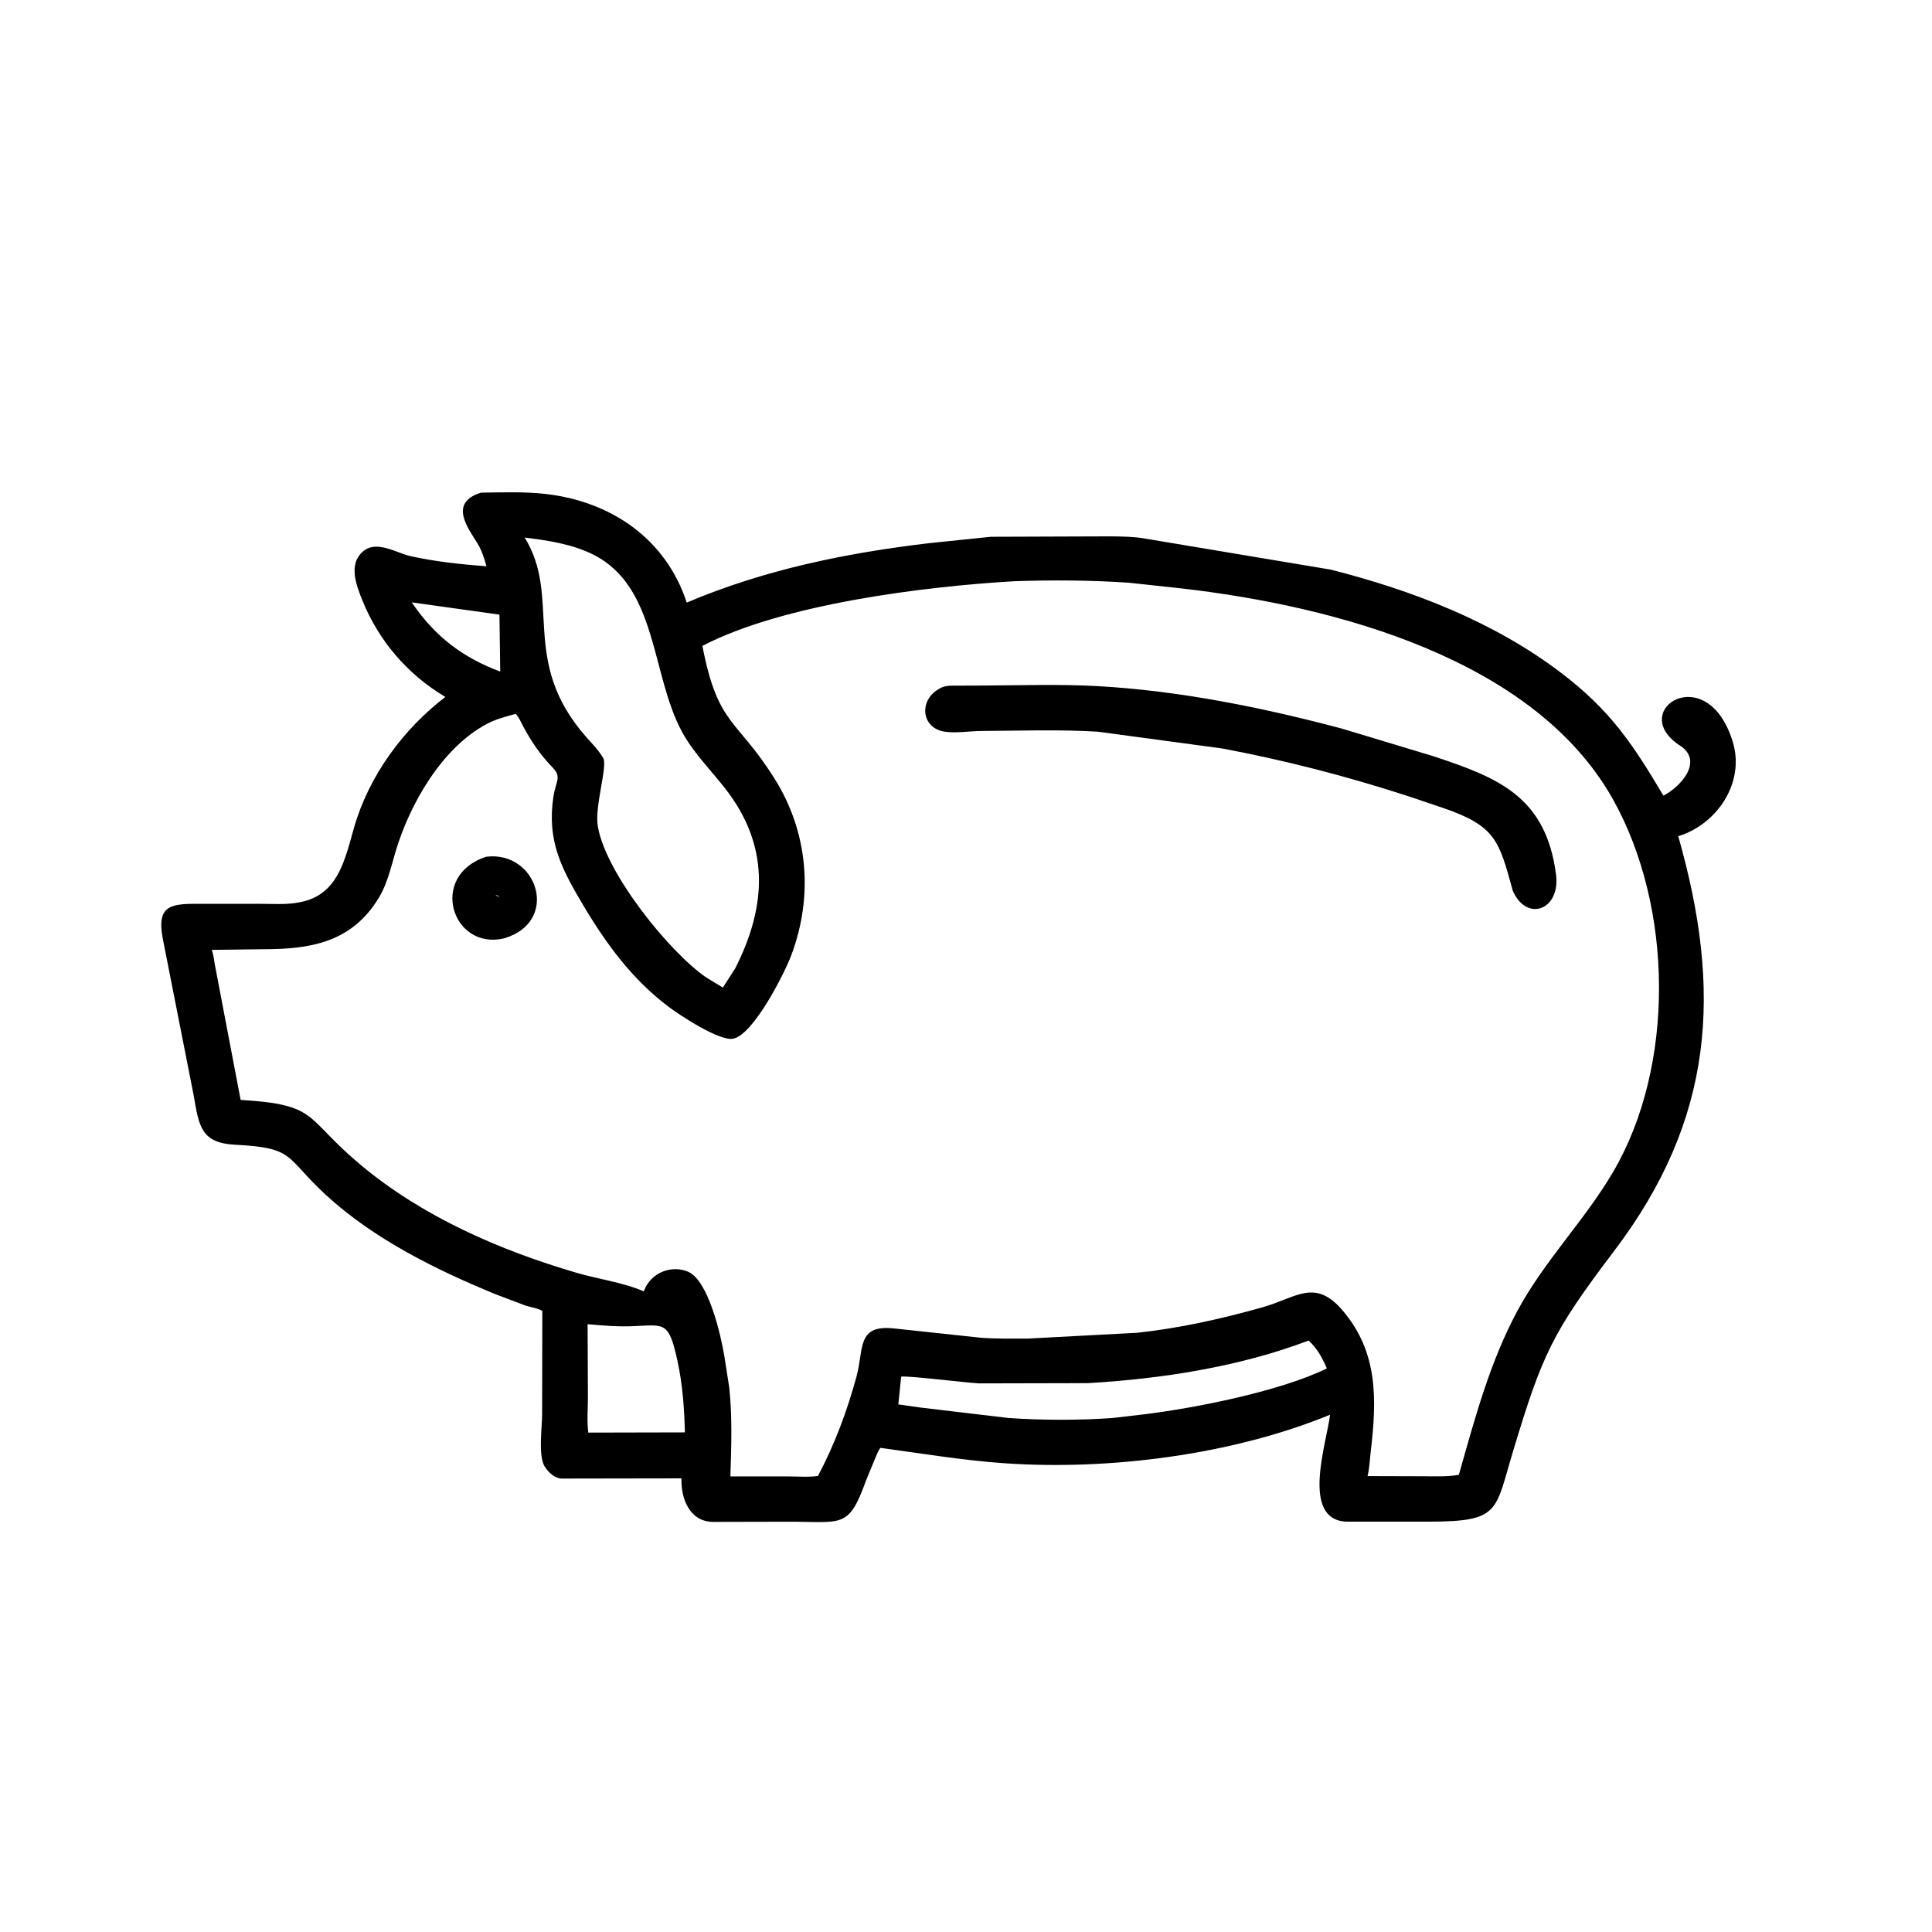 <svg version="1.1" xmlns="http://www.w3.org/2000/svg" style="display: block;" viewBox="0 0 2048 2048" width="640" height="640">
<path transform="translate(0,0)" fill="rgb(0,0,0)" d="M 1449.25 1613.03 L 1427 1613.01 C 1378.41 1610.66 1406.46 1529.11 1409.93 1499.66 C 1306.72 1542.09 1175.73 1559 1063.49 1551.02 C 1020.01 1547.93 976.524 1540.64 933.333 1534.79 C 930.803 1537.58 929.189 1542.67 927.616 1546.15 L 917.877 1569.73 C 899.565 1621.06 892.407 1612.93 836 1613.09 L 755.827 1613.27 C 730.759 1613.02 721.686 1588.17 722.374 1567.13 L 594.616 1567.34 C 588.168 1566.68 582.554 1561.73 578.867 1556.73 L 577.986 1555.5 C 570.072 1544.73 574.7 1512.76 574.676 1499.24 L 574.874 1389.65 C 570.039 1386.64 562.488 1385.8 557 1383.95 L 524.918 1371.79 C 462.002 1345.96 396.266 1313.41 345.737 1266.94 C 301.527 1226.27 313.411 1216.76 249.323 1213.47 C 213.416 1211.63 210.91 1194.22 205.444 1161.83 L 172.659 995.561 C 165.265 957.862 182.448 957.945 214.362 958.089 L 276.517 958.105 C 289.632 958.091 303.967 959.184 316.824 956.609 L 318.5 956.258 C 358.78 948.479 365.844 910.178 375.463 876.787 C 391.156 822.31 427.403 773.01 472.078 738.791 C 432.07 714.993 401.387 679.363 384.053 636.205 C 377.55 620.015 369.077 597.998 384.795 584.543 C 399.255 572.164 419.977 586.114 435.082 589.494 C 461.445 595.392 488.768 598.222 515.663 600.293 C 513.498 592.313 510.765 583.599 506.425 576.521 C 496.061 559.618 475.199 532.987 509.898 522.23 C 532.196 521.976 554.816 521.072 577 523.462 C 647.308 531.036 705.957 571.064 727.932 638.77 C 810.4 603.83 896.807 586.179 985.438 575.72 L 1050.41 569.009 L 1178.73 568.554 C 1189.8 568.797 1202.14 568.804 1213.04 570.786 L 1410.82 603.86 C 1497.36 625.921 1583.49 658.88 1655.04 713.389 C 1706.74 752.778 1730.34 787.884 1763.3 843.435 C 1781.81 833.922 1806.11 806.716 1780.88 790.363 C 1723.52 753.196 1810.34 697.389 1837.02 787.161 C 1849.73 829.938 1819.94 874.041 1778.99 886.381 C 1825.77 1050.31 1817.39 1185.89 1711.03 1326.11 C 1645.39 1412.65 1634.84 1435.62 1603.7 1539.04 C 1584.74 1602 1590.31 1612.88 1515.3 1613.01 L 1449.25 1613.03 z M 556.205 569.837 C 595.884 634.243 550.226 700.234 621.021 780.795 C 627.117 787.732 634.005 794.556 638.756 802.5 L 639.501 803.714 C 644.216 811.983 630.132 855.497 633.674 875.5 L 633.954 877.158 C 642.902 926.516 709.887 1009.75 748.819 1036.27 L 766.289 1046.88 L 779.394 1026.46 C 813.768 958.719 815.482 895.24 768.203 835.164 C 752.76 815.54 735.016 797.931 722.987 775.811 C 690.039 715.223 697.134 622.132 628.958 587.944 C 606.545 576.705 580.831 572.89 556.205 569.837 z M 1074.87 616.134 C 980.415 621.655 830.044 640.134 744.57 684.675 C 760.973 769.62 780.486 761.027 820.765 824.897 C 856.731 881.929 862.464 949.722 838.746 1012.73 C 831.578 1031.78 798.947 1096.54 777.247 1101.06 C 762.863 1104.06 720.287 1076.01 708.326 1066.94 C 669.904 1037.81 642.679 1000.68 618.231 959.59 C 594.718 920.069 579.762 890.993 586.597 844.754 C 589.01 828.433 595.733 823.915 585.949 813.769 C 572.908 800.246 563.958 787.198 554.953 770.696 C 552.676 766.523 550.044 759.92 546.531 756.737 C 536.545 759.537 526.067 762.169 516.823 766.996 C 468.372 792.294 434.318 852.554 419.39 902.529 C 414.538 918.772 410.785 936.175 402.039 950.866 C 373.17 999.355 328.647 1006.28 278.34 1006.22 L 224.401 1006.92 C 226.395 1011.81 226.731 1016.87 227.644 1022.01 L 255.074 1165.95 C 338.53 1171.04 321.725 1184.11 382.044 1234.61 C 447.771 1289.64 529.498 1325.3 611.094 1349.18 C 634.369 1356 660.23 1359.33 682.472 1368.89 L 683.106 1367.27 C 690.251 1349.3 711.51 1340.44 729.476 1348.12 C 750.821 1357.23 764.125 1415.06 767.75 1437.05 L 773.063 1471 C 776.333 1501.86 775.251 1534.06 774.233 1565.05 L 834.95 1565.06 C 845.259 1565.03 856.926 1566.06 867.061 1564.57 C 884.789 1531.23 897.993 1495.65 907.913 1459.26 C 915.898 1429.96 907.907 1404.11 947.26 1408.15 L 1039.92 1418.08 C 1056.22 1419.29 1072.73 1418.98 1089.06 1418.98 L 1205.44 1412.8 C 1250.25 1408 1294.71 1398.07 1338.04 1385.86 C 1374.09 1375.7 1393.82 1354.56 1423.27 1389.18 C 1461.13 1433.69 1459.46 1483.69 1453.03 1538.82 C 1452.05 1547.26 1451.69 1556.49 1449.65 1564.72 L 1509.29 1564.89 C 1521.43 1564.85 1534.51 1565.61 1546.45 1563.33 C 1563.31 1504.1 1579.08 1444.33 1608.4 1389.75 C 1636.89 1336.73 1679.43 1294.23 1709.8 1242.59 C 1775.95 1130.12 1773.79 961.817 1709.95 847.581 C 1626.45 698.174 1414.55 642.482 1253.56 623.874 L 1196.95 617.743 C 1156.78 614.978 1115.13 614.738 1074.87 616.134 z M 436.481 638.534 C 460.949 674.67 490.233 696.891 530.271 711.911 L 529.434 651.532 L 436.481 638.534 z M 622.879 1403.7 L 623.208 1480.89 C 623.219 1493.04 621.998 1506.63 623.638 1518.61 L 726.032 1518.38 C 725.305 1492.28 723.638 1467.94 718.156 1442.69 C 708.777 1399.48 704.306 1404.6 669.833 1405.86 C 654.129 1406.43 638.502 1405.1 622.879 1403.7 z M 1387.15 1421.04 C 1314.03 1448.88 1231.12 1461.71 1153.01 1466.19 L 1038.08 1466.45 C 1027.07 1466.1 960.33 1457.86 955.258 1459.34 L 952.276 1488.7 L 975.238 1492 L 1069.02 1503.13 C 1104.73 1505.61 1143.23 1505.66 1178.9 1503.19 L 1211.86 1499.35 C 1266.19 1492.77 1356.46 1475.05 1406.52 1450.59 C 1401.65 1439.43 1396.34 1429.29 1387.15 1421.04 z"/>
<path transform="translate(0,0)" fill="rgb(0,0,0)" d="M 1603.64 944.277 C 1589.02 891.06 1585.48 875.725 1530.26 856.631 L 1491.72 843.661 C 1427.14 822.705 1362.61 806.053 1295.89 793.466 L 1163.67 775.616 C 1122.9 773.138 1081.15 774.654 1040.27 774.862 C 1027.79 774.926 1013.15 777.506 1001.03 775.541 C 976.799 771.614 973.913 743.105 994.567 730.71 L 996 729.868 C 1001.88 726.313 1008.42 726.865 1015.05 726.804 L 1041.46 726.693 C 1082.01 726.546 1123.46 725.055 1163.92 727.344 C 1250.81 732.259 1338.15 749.977 1422.11 772.25 L 1519.67 801.713 C 1588.15 824.419 1638.68 844.245 1649.46 927.043 C 1654.28 964.111 1619.35 977.537 1604.3 945.691 L 1603.64 944.277 z"/>
<path transform="translate(0,0)" fill="rgb(0,0,0)" d="M 534.153 994.74 C 478.93 1007.57 453.91 928.033 515.501 908.152 C 569.783 901.56 594.197 977.241 534.153 994.74 z M 525.164 948.5 C 527.135 950.023 526.883 950.486 529.5 950.23 L 525.164 948.5 z"/>
</svg>